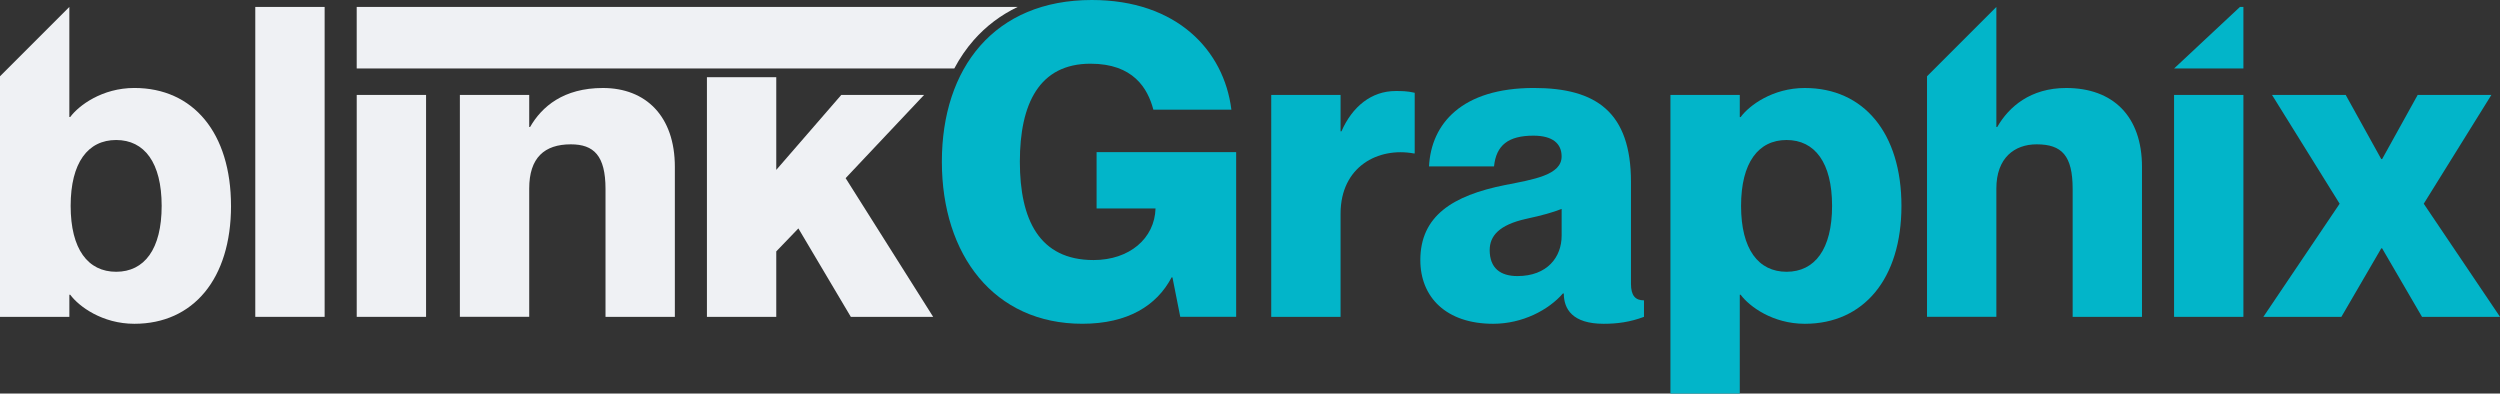 <?xml version="1.0" encoding="UTF-8" standalone="no"?><svg xmlns="http://www.w3.org/2000/svg" xmlns:xlink="http://www.w3.org/1999/xlink" data-name="Layer 2" fill="#000000" height="181" viewBox="0 0 1149.77 181" width="1149.77"><rect x="0" y="0" width="1149.77" height="181" fill="#333333" stroke="none"/><g data-name="Layer 1"><path d="M106.25,94.69c0,33.49-17.34,54.22-44.45,54.22-14.75,0-25.52-7.97-29.5-13.36h-.4v10.17H0V35.08L31.89,3.19h0v50.63h.4c3.99-5.38,14.75-13.36,29.5-13.36,27.11,0,44.45,20.73,44.45,54.22ZM74.35,94.69c0-19.93-7.97-30.3-20.93-30.3s-20.93,10.37-20.93,30.3,7.97,30.3,20.93,30.3,20.93-10.37,20.93-30.3Z" fill="#eff1f4"/><path d="M149.3,3.19v142.53h-31.89V3.19h31.89Z" fill="#eff1f4"/><path d="M195.95,43.66v102.06h-31.89V43.66h31.89Z" fill="#eff1f4"/><path d="M310.37,76.75v68.97h-31.89v-58.81c0-15.35-5.38-20.53-15.95-20.53-12.16,0-19.14,6.18-19.14,20.33v59h-31.89V43.66h31.89v14.75h.4c5.38-9.37,15.35-17.94,33.49-17.94,19.73,0,33.09,12.96,33.09,36.28Z" fill="#eff1f4"/><path d="M501.53,29.3c-23.52,0-32.49,18.34-32.49,45.05s8.97,45.25,33.89,45.25c16.54,0,28.11-9.97,28.51-23.72h-27.11v-25.92h64.19v75.75h-25.71l-3.59-18.14h-.4c-6.78,12.96-20.13,21.33-41.06,21.33-40.47,0-64.59-31.5-64.59-74.55S457.28,0,502.13,0c39.07,0,60.8,23.12,64.19,50.43h-35.88c-2.59-9.77-9.17-21.13-28.9-21.13Z" fill="#02b5c9"/><path d="M650.63,42.66v27.91h-.4c-16.35-2.99-33.69,5.98-33.69,27.71v47.44h-31.89V43.66h31.89v16.74h.4c4.98-11.36,13.75-18.54,24.92-18.54,2.79,0,5.18,0,8.77.8Z" fill="#02b5c9"/><path d="M705.25,62.39c-11.56,0-17.14,4.38-18.14,14.15h-29.9c1-19.54,14.95-36.08,48.24-36.08,28.71,0,44.65,11.16,44.65,43.26v46.84c0,5.38,1.99,7.58,5.98,7.58v7.58c-6.38,2.39-12.16,3.19-18.54,3.19-14.35,0-18.34-6.78-18.34-13.95h-.4c-6.58,7.58-18.54,13.95-32.09,13.95-21.53,0-33.49-12.16-33.49-29.3,0-20.33,14.95-29.7,38.87-34.49,13.16-2.59,26.11-4.58,26.11-13.16,0-5.98-4.19-9.57-12.96-9.57ZM718.21,108.44v-12.36c-3.99,1.59-8.97,2.99-16.35,4.58-12.56,2.79-16.74,7.97-16.74,14.35,0,8.37,4.98,11.96,12.76,11.96,13.75,0,20.33-8.77,20.33-18.54Z" fill="#02b5c9"/><path d="M874.49,94.69c0,33.49-17.34,54.22-44.45,54.22-14.75,0-25.52-7.97-29.5-13.36h-.4v45.45h-31.89V43.66h31.89v10.17h.4c3.99-5.38,14.75-13.36,29.5-13.36,27.11,0,44.45,20.73,44.45,54.22ZM842.59,94.69c0-19.93-7.97-30.3-20.93-30.3s-20.93,10.37-20.93,30.3,7.97,30.3,20.93,30.3,20.93-10.37,20.93-30.3Z" fill="#02b5c9"/><path d="M985.12,76.75v68.97h-31.89v-58.81c0-15.35-4.98-20.53-16.55-20.53-10.17,0-18.54,6.18-18.54,20.33v59h-31.89V35.08l31.89-31.89h0v55.22h.4c5.38-9.37,15.35-17.94,31.7-17.94,21.53,0,34.88,12.96,34.88,36.28Z" fill="#02b5c9"/><path d="M1031.76,43.66v102.06h-31.89V43.66h31.89Z" fill="#02b5c9"/><path d="M1078.81,43.66l16.35,29.5h.4l16.35-29.5h33.89l-31.1,50.03,35.08,52.03h-35.88l-18.34-31.5h-.4l-18.34,31.5h-35.88l35.08-52.03-31.1-50.03h33.89Z" fill="#02b5c9"/><path d="M388.91 81.93L424.99 43.66 386.91 43.66 357.01 78.14 357.01 35.49 325.12 35.49 325.12 145.72 357.01 145.72 357.01 115.62 367.18 105.05 391.3 145.72 429.17 145.72 388.91 81.93z" fill="#eff1f4"/><path d="M447.82,18.46c5.67-6.45,12.47-11.57,20.23-15.27H164.05v28.31h274.83c2.51-4.74,5.49-9.11,8.93-13.03Z" fill="#eff1f4"/><path d="M1031.76 31.5L999.87 31.5 999.87 31.5 1030.17 3.19 1031.76 3.19 1031.76 31.5z" fill="#02b5c9"/></g></svg>